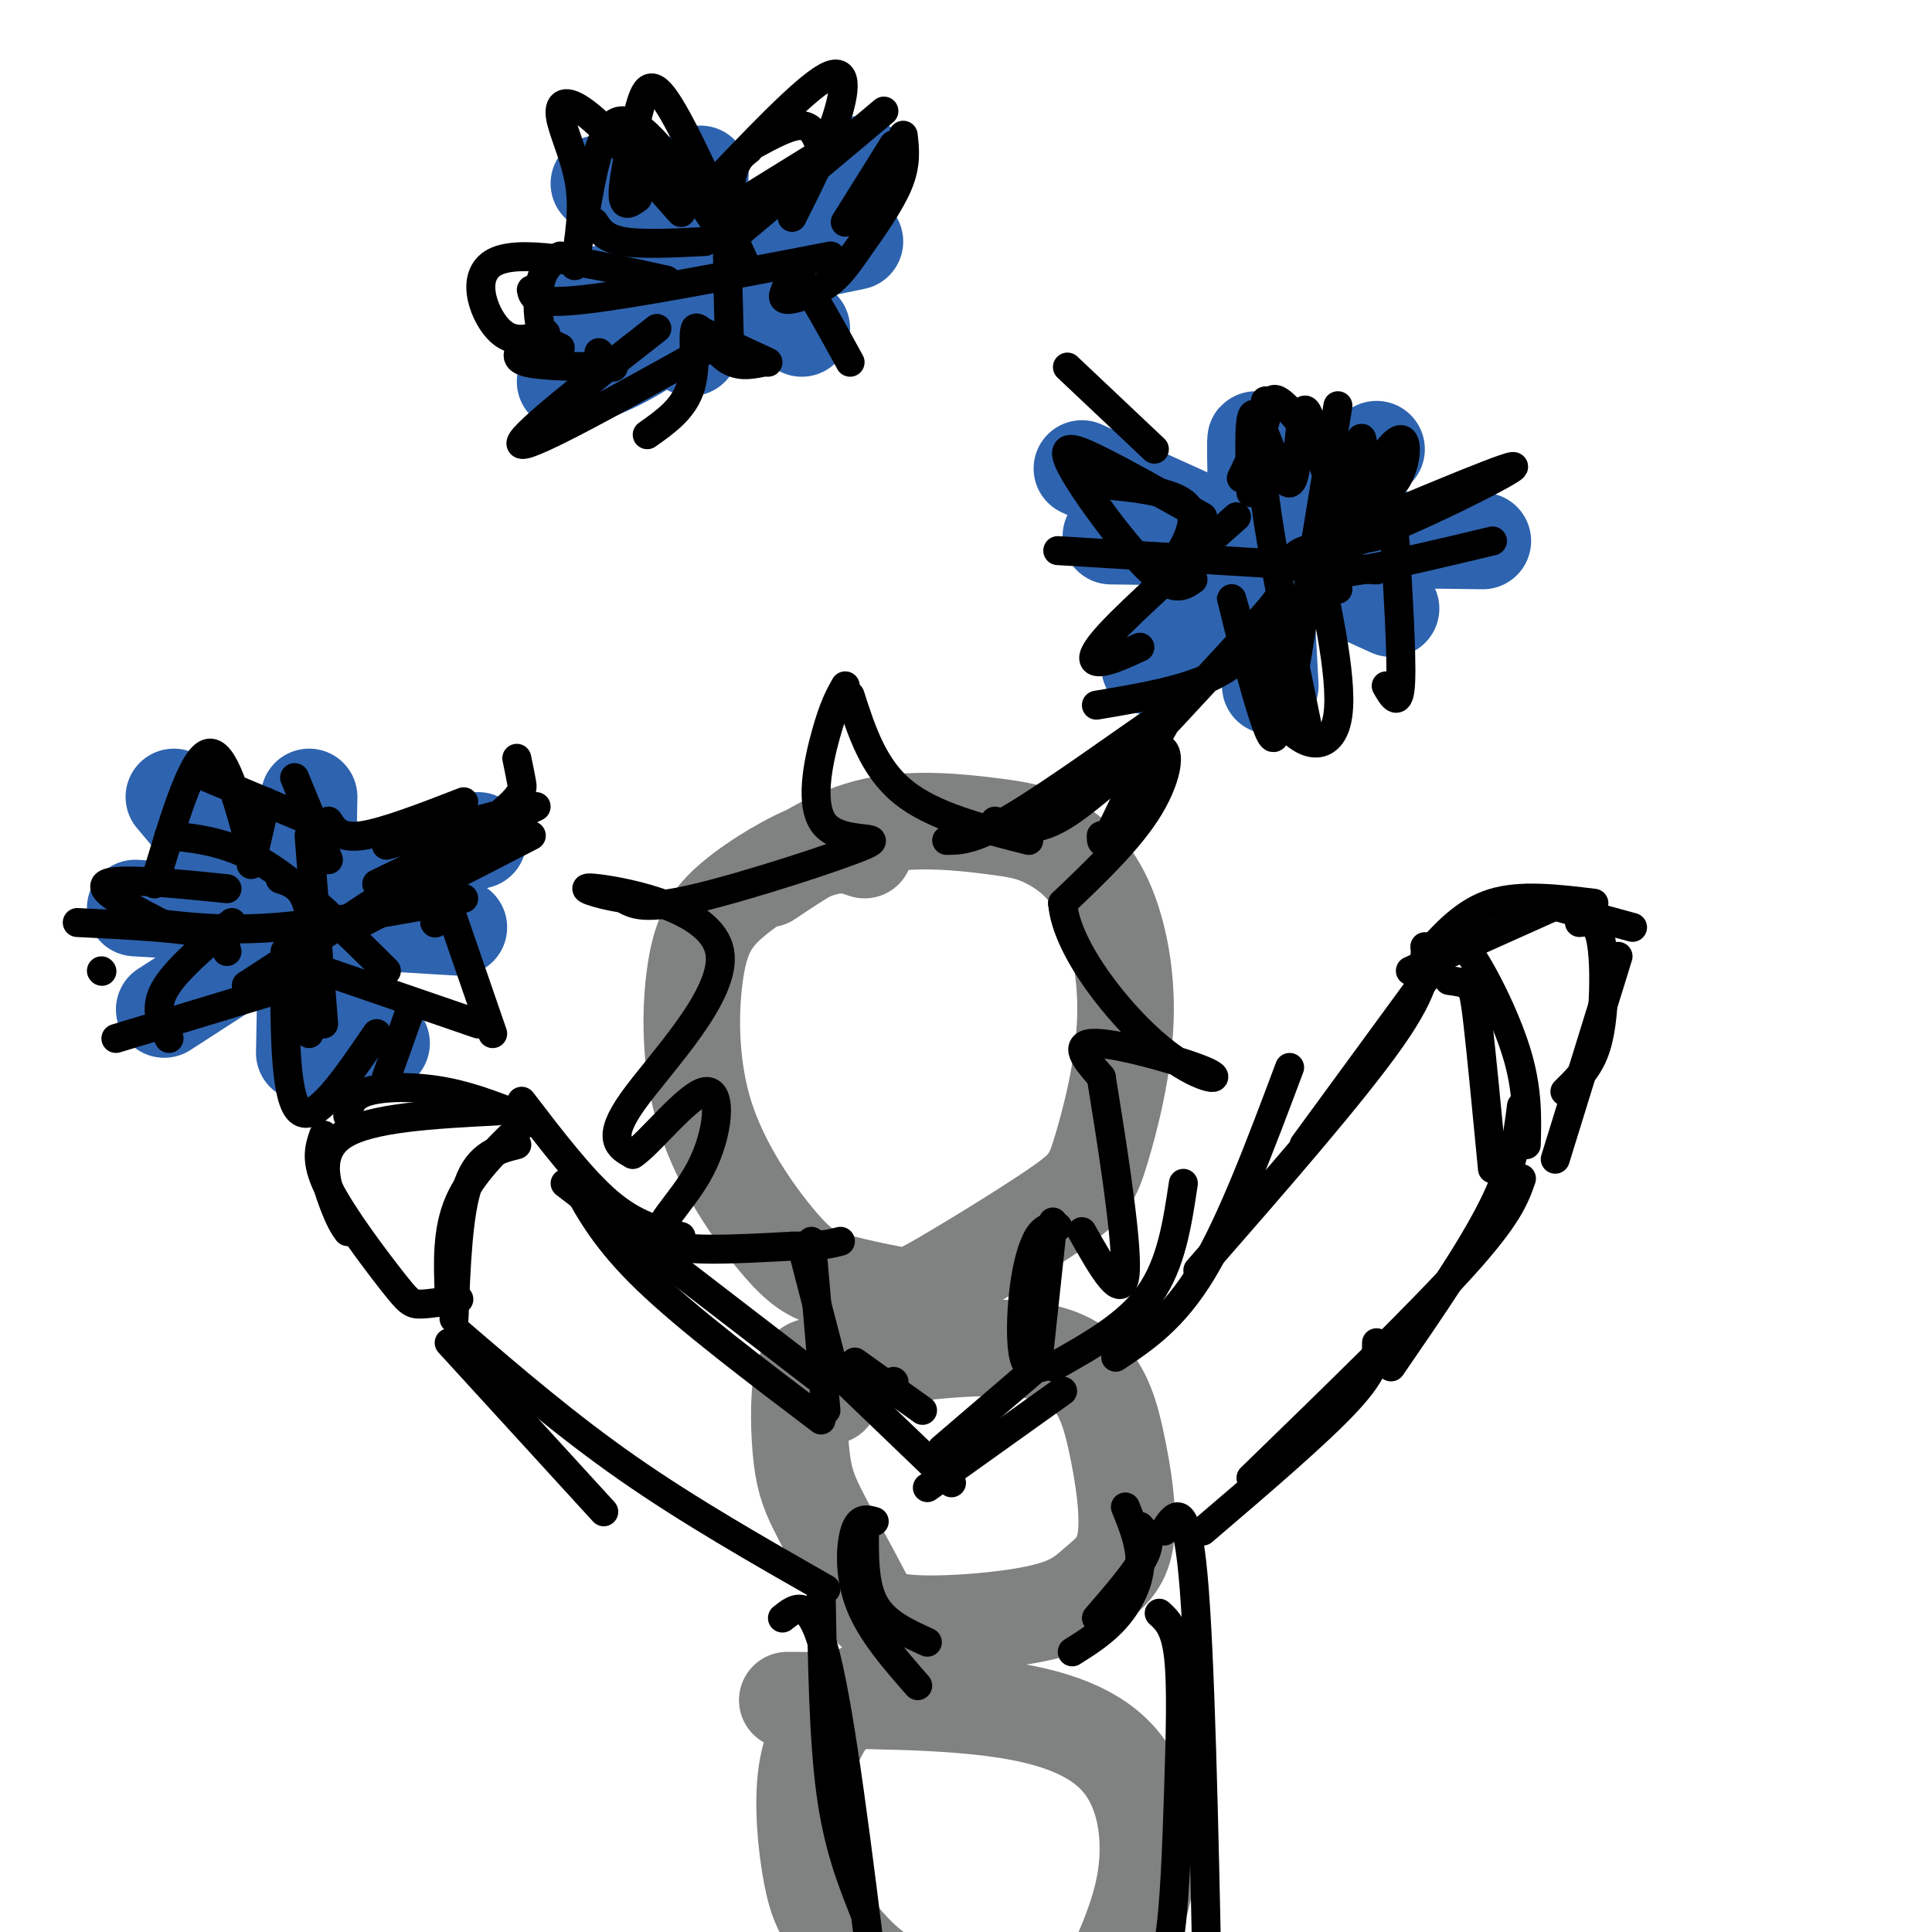 <svg viewBox='0 0 400 400' version='1.1' xmlns='http://www.w3.org/2000/svg' xmlns:xlink='http://www.w3.org/1999/xlink'><g fill='none' stroke='#2d63af' stroke-width='20' stroke-linecap='round' stroke-linejoin='round'><path d='M263,142c-1.333,-24.917 -2.667,-49.833 -3,-51c-0.333,-1.167 0.333,21.417 1,44'/><path d='M285,93c0.000,0.000 -47.000,45.000 -47,45'/><path d='M224,97c0.000,0.000 64.000,29.000 64,29'/><path d='M230,111c0.000,0.000 77.000,1.000 77,1'/><path d='M64,165c0.000,0.000 -1.000,53.000 -1,53'/><path d='M99,174c-6.083,1.583 -12.167,3.167 -23,9c-10.833,5.833 -26.417,15.917 -42,26'/><path d='M36,165c0.000,0.000 43.000,51.000 43,51'/><path d='M28,188c0.000,0.000 67.000,4.000 67,4'/><path d='M145,36c0.000,0.000 -2.000,36.000 -2,36'/><path d='M119,62c0.000,0.000 58.000,-12.000 58,-12'/><path d='M124,38c4.000,1.000 8.000,2.000 15,7c7.000,5.000 17.000,14.000 27,23'/><path d='M117,79c5.917,-1.750 11.833,-3.500 22,-11c10.167,-7.500 24.583,-20.750 39,-34'/></g>
<g fill='none' stroke='#000000' stroke-width='6' stroke-linecap='round' stroke-linejoin='round'><path d='M52,179c0.000,0.000 3.000,-13.000 3,-13'/><path d='M61,161c0.000,0.000 7.000,17.000 7,17'/><path d='M68,170c1.167,1.833 2.333,3.667 7,3c4.667,-0.667 12.833,-3.833 21,-7'/><path d='M80,175c0.000,0.000 22.000,-6.000 22,-6'/><path d='M111,167c0.000,0.000 -33.000,16.000 -33,16'/><path d='M110,173c0.000,0.000 -35.000,18.000 -35,18'/><path d='M92,185c0.000,0.000 10.000,29.000 10,29'/><path d='M90,191c0.000,0.000 0.100,0.100 0.1,0.1'/><path d='M99,212c0.000,0.000 -32.000,-11.000 -32,-11'/><path d='M85,209c0.000,0.000 -5.000,14.000 -5,14'/><path d='M78,214c-6.417,9.417 -12.833,18.833 -16,16c-3.167,-2.833 -3.083,-17.917 -3,-33'/><path d='M57,205c0.000,0.000 -33.000,10.000 -33,10'/><path d='M21,201c0.000,0.000 0.100,0.100 0.1,0.1'/><path d='M35,215c-1.583,-3.000 -3.167,-6.000 -1,-10c2.167,-4.000 8.083,-9.000 14,-14'/><path d='M47,197c-0.417,-1.500 -0.833,-3.000 -6,-4c-5.167,-1.000 -15.083,-1.500 -25,-2'/><path d='M35,192c-7.500,-3.833 -15.000,-7.667 -13,-9c2.000,-1.333 13.500,-0.167 25,1'/><path d='M32,183c3.833,-12.917 7.667,-25.833 11,-27c3.333,-1.167 6.167,9.417 9,20'/><path d='M43,161c0.000,0.000 19.000,8.000 19,8'/><path d='M64,173c0.000,0.000 3.000,39.000 3,39'/><path d='M58,182c2.500,0.833 5.000,1.667 6,7c1.000,5.333 0.500,15.167 0,25'/><path d='M31,191c7.583,0.917 15.167,1.833 26,1c10.833,-0.833 24.917,-3.417 39,-6'/><path d='M107,157c0.356,1.711 0.711,3.422 1,5c0.289,1.578 0.511,3.022 -9,10c-9.511,6.978 -28.756,19.489 -48,32'/><path d='M35,173c6.250,0.667 12.500,1.333 20,6c7.500,4.667 16.250,13.333 25,22'/><path d='M259,102c-0.309,-8.911 -0.619,-17.821 1,-16c1.619,1.821 5.166,14.375 7,14c1.834,-0.375 1.956,-13.678 3,-15c1.044,-1.322 3.012,9.336 5,14c1.988,4.664 3.997,3.332 5,2c1.003,-1.332 1.002,-2.666 1,-4'/><path d='M281,97c0.333,-2.711 0.667,-7.489 1,-6c0.333,1.489 0.667,9.244 1,17'/><path d='M257,99c2.027,-4.206 4.054,-8.411 5,-12c0.946,-3.589 0.810,-6.560 5,-2c4.190,4.560 12.705,16.651 18,17c5.295,0.349 7.370,-11.043 5,-11c-2.370,0.043 -9.185,11.522 -16,23'/><path d='M274,114c7.867,-0.867 35.533,-14.533 39,-17c3.467,-2.467 -17.267,6.267 -38,15'/><path d='M309,112c-10.167,2.433 -20.333,4.866 -27,6c-6.667,1.134 -9.833,0.970 -12,0c-2.167,-0.970 -3.335,-2.746 0,-4c3.335,-1.254 11.172,-1.986 15,-3c3.828,-1.014 3.646,-2.312 4,4c0.354,6.312 1.244,20.232 1,26c-0.244,5.768 -1.622,3.384 -3,1'/><path d='M277,122c-2.448,-5.398 -4.896,-10.796 -4,-5c0.896,5.796 5.135,22.785 4,31c-1.135,8.215 -7.644,7.656 -13,-1c-5.356,-8.656 -9.557,-25.407 -9,-23c0.557,2.407 5.874,23.974 8,28c2.126,4.026 1.063,-9.487 0,-23'/><path d='M263,129c0.933,-5.267 3.267,-6.933 0,-3c-3.267,3.933 -12.133,13.467 -21,23'/><path d='M264,128c-3.417,4.500 -6.833,9.000 -13,12c-6.167,3.000 -15.083,4.500 -24,6'/><path d='M236,134c-3.022,1.400 -6.044,2.800 -8,3c-1.956,0.200 -2.844,-0.800 2,-6c4.844,-5.200 15.422,-14.600 26,-24'/><path d='M240,121c4.333,-6.250 8.667,-12.500 6,-16c-2.667,-3.500 -12.333,-4.250 -22,-5'/><path d='M247,120c-1.976,1.399 -3.952,2.798 -9,-2c-5.048,-4.798 -13.167,-15.792 -16,-21c-2.833,-5.208 -0.381,-4.631 5,-2c5.381,2.631 13.690,7.315 22,12'/><path d='M221,76c0.000,0.000 18.000,17.000 18,17'/><path d='M262,83c-0.750,4.750 -1.500,9.500 0,21c1.500,11.500 5.250,29.750 9,48'/><path d='M277,84c0.000,0.000 -9.000,55.000 -9,55'/><path d='M219,114c0.000,0.000 66.000,4.000 66,4'/><path d='M152,49c0.000,0.000 31.000,-26.000 31,-26'/><path d='M155,41c0.000,0.000 21.000,-13.000 21,-13'/><path d='M185,30c0.000,0.000 -10.000,16.000 -10,16'/><path d='M187,28c0.335,2.969 0.671,5.937 -1,10c-1.671,4.063 -5.348,9.220 -8,13c-2.652,3.780 -4.280,6.184 -7,8c-2.720,1.816 -6.533,3.043 -8,3c-1.467,-0.043 -0.587,-1.358 0,-3c0.587,-1.642 0.882,-3.612 3,-1c2.118,2.612 6.059,9.806 10,17'/><path d='M159,75c0.000,0.000 -15.000,-7.000 -15,-7'/><path d='M158,75c-2.679,0.554 -5.357,1.107 -8,-1c-2.643,-2.107 -5.250,-6.875 -6,-6c-0.750,0.875 0.357,7.393 -1,12c-1.357,4.607 -5.179,7.304 -9,10'/><path d='M147,72c-18.583,10.333 -37.167,20.667 -39,20c-1.833,-0.667 13.083,-12.333 28,-24'/><path d='M116,72c-1.600,-0.689 -3.200,-1.378 -4,-4c-0.800,-2.622 -0.800,-7.178 0,-10c0.800,-2.822 2.400,-3.911 4,-5'/><path d='M113,69c-3.444,1.222 -6.889,2.444 -10,-1c-3.111,-3.444 -5.889,-11.556 0,-14c5.889,-2.444 20.444,0.778 35,4'/><path d='M119,55c0.940,-5.720 1.881,-11.440 1,-17c-0.881,-5.560 -3.583,-10.958 -4,-14c-0.417,-3.042 1.452,-3.726 6,0c4.548,3.726 11.774,11.863 19,20'/><path d='M124,73c0.000,0.000 0.100,0.100 0.1,0.1'/><path d='M109,71c-1.500,1.583 -3.000,3.167 0,4c3.000,0.833 10.500,0.917 18,1'/><path d='M132,41c-1.524,1.101 -3.048,2.202 -3,-1c0.048,-3.202 1.667,-10.708 3,-16c1.333,-5.292 2.381,-8.369 6,-3c3.619,5.369 9.810,19.185 16,33'/><path d='M121,45c1.750,-10.083 3.500,-20.167 8,-20c4.500,0.167 11.750,10.583 19,21'/><path d='M146,40c10.133,-10.689 20.267,-21.378 25,-24c4.733,-2.622 4.067,2.822 2,9c-2.067,6.178 -5.533,13.089 -9,20'/><path d='M156,30c3.833,-2.083 7.667,-4.167 10,-4c2.333,0.167 3.167,2.583 4,5'/><path d='M155,31c-1.667,1.250 -3.333,2.500 -4,9c-0.667,6.500 -0.333,18.250 0,30'/><path d='M110,60c0.333,1.583 0.667,3.167 11,2c10.333,-1.167 30.667,-5.083 51,-9'/><path d='M123,46c1.083,1.667 2.167,3.333 6,4c3.833,0.667 10.417,0.333 17,0'/></g>
<g fill='none' stroke='#808282' stroke-width='20' stroke-linecap='round' stroke-linejoin='round'><path d='M159,182c6.868,-4.605 13.737,-9.211 22,-11c8.263,-1.789 17.922,-0.762 24,0c6.078,0.762 8.577,1.260 12,3c3.423,1.740 7.769,4.722 11,11c3.231,6.278 5.345,15.852 5,26c-0.345,10.148 -3.150,20.868 -5,27c-1.850,6.132 -2.746,7.674 -9,12c-6.254,4.326 -17.865,11.435 -24,15c-6.135,3.565 -6.793,3.585 -10,3c-3.207,-0.585 -8.963,-1.774 -13,-3c-4.037,-1.226 -6.354,-2.488 -11,-8c-4.646,-5.512 -11.621,-15.275 -15,-26c-3.379,-10.725 -3.164,-22.411 -2,-30c1.164,-7.589 3.275,-11.082 8,-15c4.725,-3.918 12.064,-8.262 17,-10c4.936,-1.738 7.468,-0.869 10,0'/><path d='M172,289c-0.034,-1.517 -0.067,-3.033 -1,-4c-0.933,-0.967 -2.765,-1.384 6,-3c8.765,-1.616 28.126,-4.431 39,-2c10.874,2.431 13.262,10.109 15,18c1.738,7.891 2.826,15.996 2,21c-0.826,5.004 -3.564,6.908 -6,9c-2.436,2.092 -4.568,4.374 -12,6c-7.432,1.626 -20.162,2.596 -27,2c-6.838,-0.596 -7.782,-2.759 -10,-7c-2.218,-4.241 -5.708,-10.559 -8,-15c-2.292,-4.441 -3.386,-7.003 -4,-12c-0.614,-4.997 -0.747,-12.428 0,-16c0.747,-3.572 2.373,-3.286 4,-3'/><path d='M179,350c-1.850,0.777 -3.700,1.553 -6,4c-2.300,2.447 -5.049,6.563 -6,13c-0.951,6.437 -0.104,15.195 1,21c1.104,5.805 2.466,8.657 6,13c3.534,4.343 9.242,10.175 19,13c9.758,2.825 23.568,2.641 30,2c6.432,-0.641 5.486,-1.741 7,-6c1.514,-4.259 5.488,-11.678 7,-20c1.512,-8.322 0.561,-17.548 -4,-24c-4.561,-6.452 -12.732,-10.129 -25,-12c-12.268,-1.871 -28.634,-1.935 -45,-2'/></g>
<g fill='none' stroke='#000000' stroke-width='6' stroke-linecap='round' stroke-linejoin='round'><path d='M166,258c0.000,0.000 7.000,27.000 7,27'/><path d='M168,257c0.000,0.000 3.000,35.000 3,35'/><path d='M219,254c-1.375,0.006 -2.750,0.012 -4,2c-1.250,1.988 -2.375,5.958 -3,11c-0.625,5.042 -0.750,11.155 0,14c0.750,2.845 2.375,2.423 4,2'/><path d='M218,253c0.000,0.000 -3.000,28.000 -3,28'/><path d='M218,283c7.750,-4.333 15.500,-8.667 20,-15c4.500,-6.333 5.750,-14.667 7,-23'/><path d='M231,281c6.000,-4.000 12.000,-8.000 18,-18c6.000,-10.000 12.000,-26.000 18,-42'/><path d='M248,263c16.083,-18.417 32.167,-36.833 40,-48c7.833,-11.167 7.417,-15.083 7,-19'/><path d='M270,237c0.000,0.000 30.000,-41.000 30,-41'/><path d='M299,196c1.044,-1.489 2.089,-2.978 5,1c2.911,3.978 7.689,13.422 10,21c2.311,7.578 2.156,13.289 2,19'/><path d='M300,203c1.533,0.200 3.067,0.400 4,1c0.933,0.600 1.267,1.600 2,8c0.733,6.400 1.867,18.200 3,30'/><path d='M315,229c-0.750,6.000 -1.500,12.000 -6,21c-4.500,9.000 -12.750,21.000 -21,33'/><path d='M315,244c-1.333,3.833 -2.667,7.667 -12,18c-9.333,10.333 -26.667,27.167 -44,44'/><path d='M285,278c0.000,2.750 0.000,5.500 -6,12c-6.000,6.500 -18.000,16.750 -30,27'/><path d='M322,240c0.000,0.000 13.000,-42.000 13,-42'/><path d='M324,226c2.304,-2.256 4.607,-4.512 6,-8c1.393,-3.488 1.875,-8.208 2,-13c0.125,-4.792 -0.107,-9.655 -1,-12c-0.893,-2.345 -2.446,-2.173 -4,-2'/><path d='M338,192c0.000,0.000 -22.000,-6.000 -22,-6'/><path d='M330,187c-7.583,-0.917 -15.167,-1.833 -21,0c-5.833,1.833 -9.917,6.417 -14,11'/><path d='M321,188c0.000,0.000 -29.000,13.000 -29,13'/><path d='M170,294c-13.750,-10.417 -27.500,-20.833 -36,-29c-8.500,-8.167 -11.750,-14.083 -15,-20'/><path d='M169,285c0.000,0.000 -52.000,-40.000 -52,-40'/><path d='M141,256c-4.750,-1.167 -9.500,-2.333 -15,-7c-5.500,-4.667 -11.750,-12.833 -18,-21'/><path d='M108,233c-5.250,5.083 -10.500,10.167 -13,16c-2.500,5.833 -2.250,12.417 -2,19'/><path d='M107,237c-3.917,1.000 -7.833,2.000 -10,8c-2.167,6.000 -2.583,17.000 -3,28'/><path d='M93,278c0.000,0.000 32.000,35.000 32,35'/><path d='M95,276c11.167,9.583 22.333,19.167 35,28c12.667,8.833 26.833,16.917 41,25'/><path d='M110,232c-5.911,-2.422 -11.822,-4.844 -18,-6c-6.178,-1.156 -12.622,-1.044 -16,0c-3.378,1.044 -3.689,3.022 -4,5'/><path d='M95,269c-3.083,0.488 -6.167,0.976 -8,1c-1.833,0.024 -2.417,-0.417 -6,-5c-3.583,-4.583 -10.167,-13.310 -13,-19c-2.833,-5.690 -1.917,-8.345 -1,-11'/><path d='M72,255c-0.778,-1.089 -1.556,-2.178 -3,-6c-1.444,-3.822 -3.556,-10.378 2,-14c5.556,-3.622 18.778,-4.311 32,-5'/><path d='M170,329c0.250,15.417 0.500,30.833 2,42c1.500,11.167 4.250,18.083 7,25'/><path d='M162,335c2.917,-2.333 5.833,-4.667 9,8c3.167,12.667 6.583,40.333 10,68'/><path d='M185,286c0.000,0.000 0.100,0.100 0.1,0.1'/><path d='M172,283c0.000,0.000 25.000,24.000 25,24'/><path d='M177,282c0.000,0.000 14.000,10.000 14,10'/><path d='M216,282c0.000,0.000 -21.000,18.000 -21,18'/><path d='M220,288c0.000,0.000 -28.000,20.000 -28,20'/><path d='M241,317c2.250,-3.500 4.500,-7.000 6,9c1.500,16.000 2.250,51.500 3,87'/><path d='M240,334c1.661,1.512 3.321,3.024 4,9c0.679,5.976 0.375,16.417 0,28c-0.375,11.583 -0.821,24.310 -2,31c-1.179,6.690 -3.089,7.345 -5,8'/><path d='M181,315c-1.533,-0.444 -3.067,-0.889 -4,2c-0.933,2.889 -1.267,9.111 1,15c2.267,5.889 7.133,11.444 12,17'/><path d='M179,316c-0.083,6.000 -0.167,12.000 2,16c2.167,4.000 6.583,6.000 11,8'/><path d='M233,312c1.622,4.000 3.244,8.000 3,12c-0.244,4.000 -2.356,8.000 -5,11c-2.644,3.000 -5.822,5.000 -9,7'/><path d='M236,316c1.250,1.417 2.500,2.833 1,6c-1.500,3.167 -5.750,8.083 -10,13'/><path d='M213,174c-9.917,-2.500 -19.833,-5.000 -26,-10c-6.167,-5.000 -8.583,-12.500 -11,-20'/><path d='M175,142c-1.193,2.108 -2.386,4.217 -4,10c-1.614,5.783 -3.649,15.241 0,19c3.649,3.759 12.982,1.820 8,4c-4.982,2.180 -24.281,8.480 -35,11c-10.719,2.520 -12.860,1.260 -15,0'/><path d='M129,186c-5.255,-0.781 -10.893,-2.735 -5,-2c5.893,0.735 23.317,4.159 25,13c1.683,8.841 -12.376,23.097 -18,31c-5.624,7.903 -2.812,9.451 0,11'/><path d='M131,239c3.244,-1.976 11.354,-12.416 15,-13c3.646,-0.584 2.828,8.689 -1,16c-3.828,7.311 -10.665,12.660 -8,15c2.665,2.340 14.833,1.670 27,1'/><path d='M164,258c6.167,0.000 8.083,-0.500 10,-1'/><path d='M206,170c3.845,1.399 7.690,2.798 14,-1c6.310,-3.798 15.083,-12.792 19,-14c3.917,-1.208 2.976,5.369 -1,12c-3.976,6.631 -10.988,13.315 -18,20'/><path d='M220,187c0.769,9.467 11.691,23.136 20,30c8.309,6.864 14.006,6.925 10,5c-4.006,-1.925 -17.716,-5.836 -23,-6c-5.284,-0.164 -2.142,3.418 1,7'/><path d='M228,223c1.667,10.333 5.333,32.667 5,40c-0.333,7.333 -4.667,-0.333 -9,-8'/><path d='M196,174c2.869,-0.024 5.738,-0.048 14,-5c8.262,-4.952 21.917,-14.833 28,-19c6.083,-4.167 4.595,-2.619 2,2c-2.595,4.619 -6.298,12.310 -10,20'/><path d='M230,172c-2.000,3.500 -2.000,2.250 -2,1'/></g>
</svg>